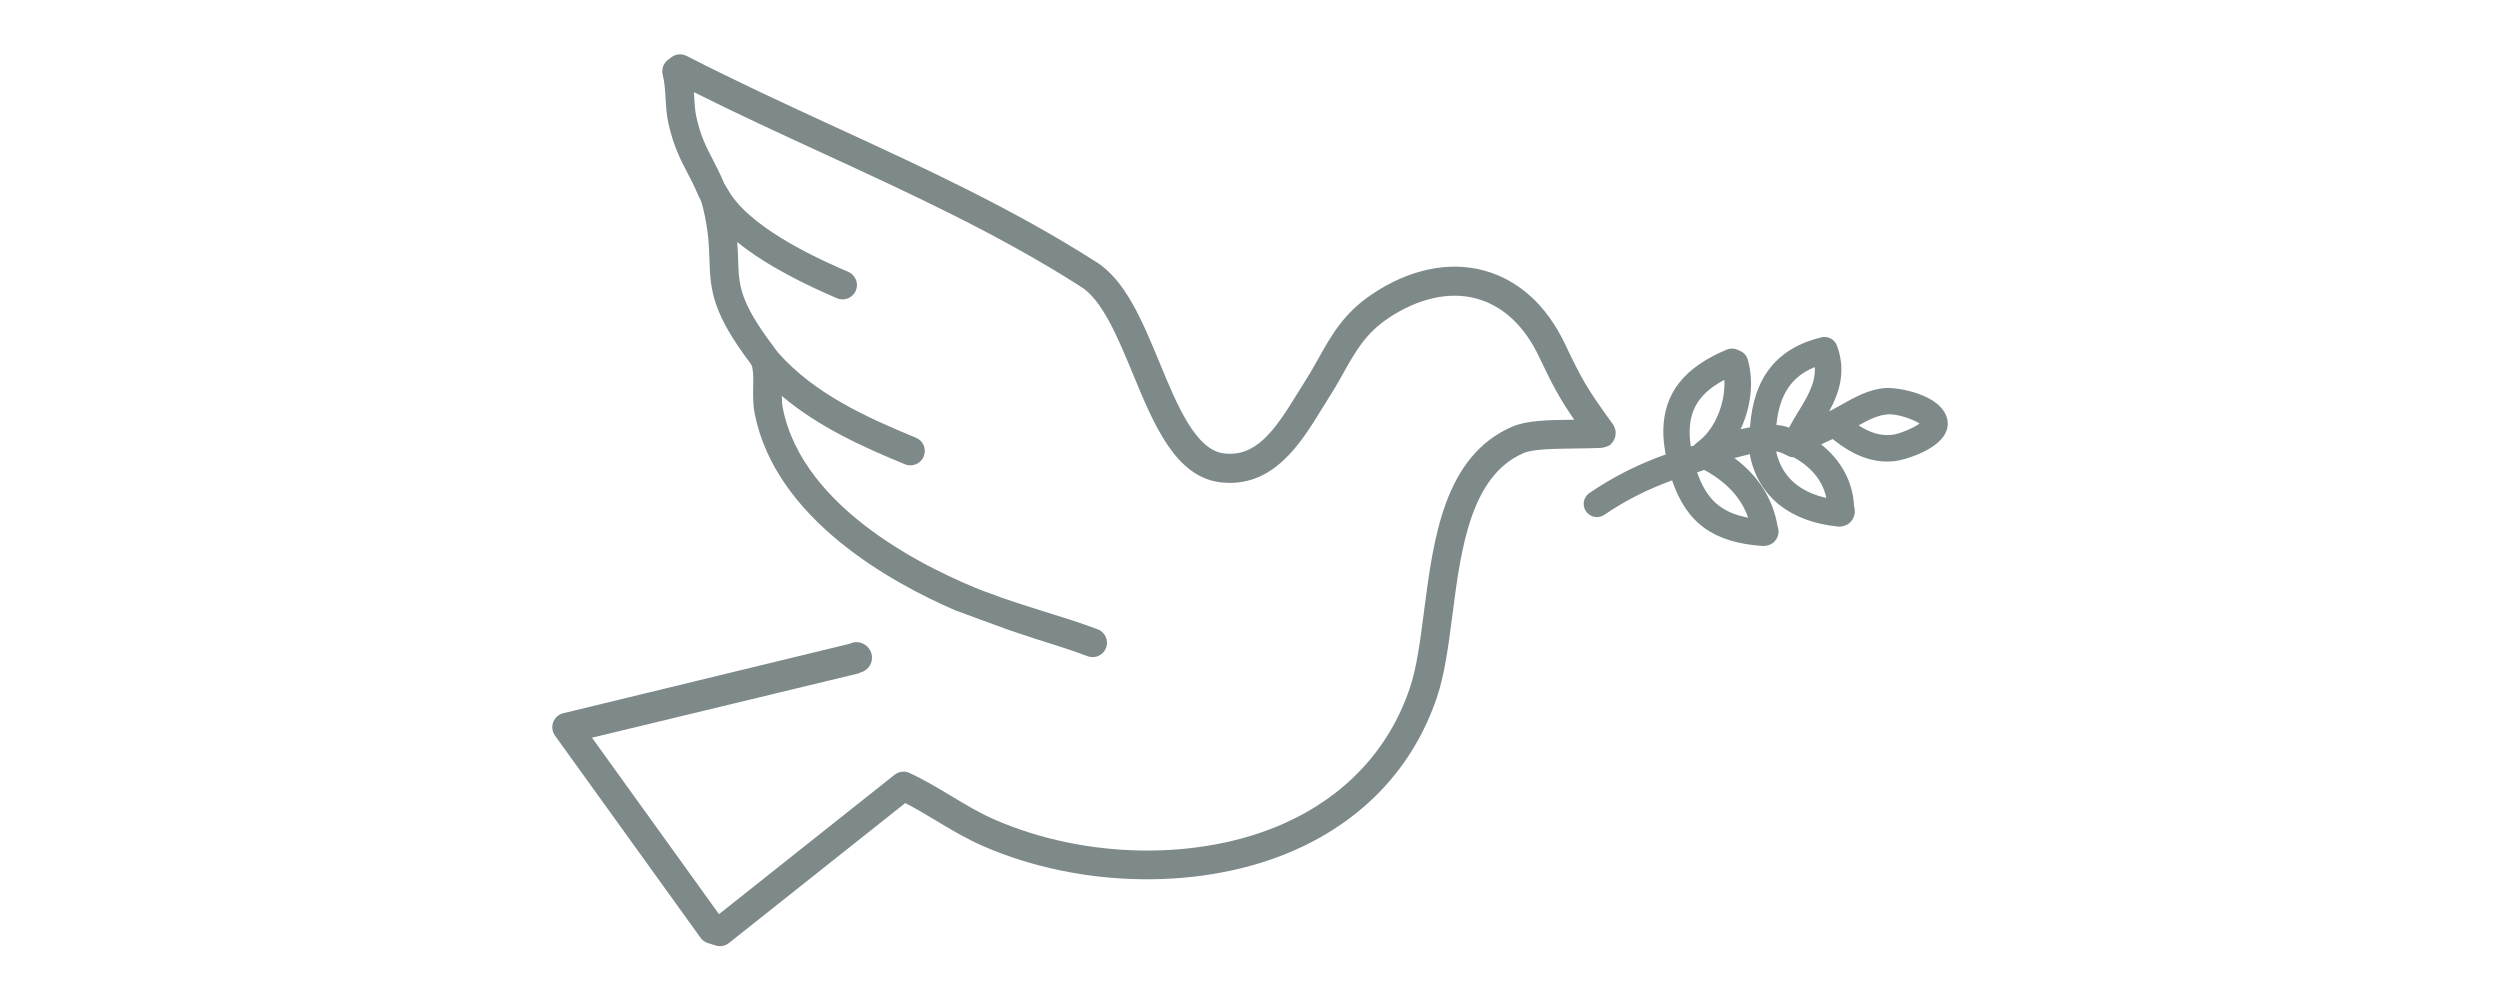 <svg xmlns="http://www.w3.org/2000/svg" id="Layer_1" data-name="Layer 1" viewBox="0 0 500 200"><defs><style>      .cls-1 {        fill: #7e898a;      }    </style></defs><path class="cls-1" d="M340.44,94.14c.13-.04.24-.13.37-.18,4.42,2.38,7.43,5.57,8.82,9.57-5.37-1-8.35-3.64-10.2-9.07.35-.11.66-.23,1.01-.32M344.87,75.98c.23,4.18-1.47,8.8-4.28,11.55l-1.47,1.23-.08.06h0s-.01.02-.01.02c-.02.01-.03.05-.06.07-.06.06-.09.13-.15.19-.23.06-.43.14-.66.2-.96-6.38,1.02-10.31,6.71-13.33M357.68,91.22c.35.18.73.25,1.11.26,2.7,1.52,5.62,4.01,6.48,8.11-5.48-1.24-8.83-4.28-9.98-9.02,0-.1-.02-.2-.04-.3.68.11,1.32.39,2.43.95M355.28,84.98c.59-6.03,3.02-9.68,7.68-11.56.21,3.24-1.58,6.14-3.65,9.48-.52.84-.99,1.74-1.5,2.62-.86-.31-1.67-.47-2.53-.53M371.74,85.07c1.93-1.08,3.89-2.07,5.75-2.19,1.94-.2,5.28,1.05,6.43,1.83-1.06.78-3.85,2.06-5.54,2.26-2.15.23-4.28-.36-6.65-1.89M389.42,83.74c-1.18-4.82-9.67-6.28-12.3-6.14-3.32.23-6.24,1.88-8.83,3.34-.8.45-1.56.89-2.31,1.26-.05.02-.1.04-.15.07,2.04-3.76,3.46-8,1.56-13.15-.47-1.26-1.81-1.96-3.1-1.66-8.95,2.16-13.6,8.09-14.29,17.99-.63.12-1.25.24-1.88.39,2.07-4.36,2.69-9.5,1.43-13.93-.21-.75-.74-1.37-1.45-1.69l-.61-.28c-.66-.3-1.43-.31-2.11-.03-8.52,3.56-12.56,8.67-12.72,16.06-.03,1.52.16,3.19.47,4.92-5.57,1.99-10.52,4.49-15.23,7.7-.71.47-1.14,1.27-1.16,2.12h0c-.01.56.15,1.1.46,1.55.4.59.99.98,1.69,1.11.16.03.33.05.5.05.52,0,1.04-.16,1.48-.46,4.18-2.85,8.6-5.09,13.55-6.89,2.89,8.56,8.3,12.45,18.08,13.12.06,0,.13,0,.19,0,.09,0,.19,0,.29,0,1.25-.14,1.93-.8,2.27-1.34.49-.77.59-1.66.28-2.55-.95-5.63-3.93-10.18-8.65-13.7.03,0,.06-.01.08-.02,1.02-.26,2.05-.53,3.05-.76,0,.2,0,.4.05.59,1.76,7.99,7.99,12.93,17.52,13.9.09.01.18.01.28.01s.18,0,.26-.01c1.3-.12,2-.86,2.29-1.28.82-1.16.52-2.38.4-2.84-.24-4.89-2.61-9.14-6.58-12.32.23-.11.47-.23.71-.33l.23-.11c.46-.2.92-.42,1.38-.63.06.06.13.12.2.18,3.65,2.91,7.18,4.33,10.72,4.33.51,0,1.02-.04,1.52-.09,1.93-.21,7.66-1.99,9.7-4.93.99-1.4.95-2.7.74-3.54"></path><path class="cls-1" d="M323.14,86.41c-.03-.36-.13-.7-.29-1.04-.01-.03-.03-.06-.04-.09-.06-.11-.08-.23-.16-.34l-.35-.47c-4.85-6.72-5.89-8.49-9.31-15.69-3.65-7.7-9.24-12.77-16.13-14.66-7.06-1.95-15.04-.26-22.46,4.73-5.64,3.78-8.11,8.19-10.72,12.85-.85,1.52-1.74,3.09-2.75,4.67-.52.8-1.04,1.66-1.59,2.55-4.52,7.36-8.22,12.52-14.56,11.76-5.63-.68-9.33-9.57-12.88-18.18-3.39-8.21-6.89-16.7-12.92-20.27-16.47-10.52-34.52-18.82-51.97-26.85-9.82-4.52-19.97-9.2-29.68-14.2-.98-.5-2.15-.41-3.03.25l-.68.51c-.95.71-1.38,1.92-1.07,3.06.36,1.32.47,3.03.56,4.67.1,1.62.2,3.3.54,4.86,1.03,4.64,2.37,7.22,3.79,9.95.73,1.38,1.47,2.82,2.23,4.64.03.08.06.16.11.23l.33.64s.04.08.05.11c.17.43.3.89.45,1.5,1.1,4.54,1.19,7.65,1.28,10.4.19,6.32.7,10.72,8.25,20.75.13.23.27.49.31.68.24,1.14.21,2.5.19,3.94-.03,1.64-.06,3.49.3,5.35,4.16,21.05,27.19,33.77,40.2,39.38l10.22,3.75c1.93.65,3.87,1.33,5.77,1.93,3.45,1.08,7.01,2.19,10.39,3.46.1.04.2.07.3.1,1.4.36,2.88-.4,3.4-1.78.56-1.49-.2-3.15-1.69-3.7-3.53-1.33-7.18-2.46-10.7-3.56-3.8-1.19-7.73-2.41-11.44-3.85-.13-.05-.25-.09-.39-.13h-.04c-10.83-4.24-36.36-16.26-40.4-36.7-.16-.75-.19-1.58-.2-2.43,7.32,6.17,16.09,10.15,24.62,13.66.13.05.26.09.39.13,1.37.35,2.82-.35,3.37-1.69.61-1.47-.09-3.15-1.56-3.75-9.94-4.09-20.26-8.78-27.5-16.94-.05-.05-.08-.11-.13-.16-.08-.11-.17-.21-.25-.32l-.31-.4s0,0,0-.01c-.05-.08-.11-.18-.18-.26-6.94-9.17-7.03-12.34-7.19-17.59-.03-1.03-.08-2.2-.17-3.45,5.97,4.84,13.81,8.59,19.93,11.24.14.06.28.11.43.14,1.35.35,2.78-.33,3.35-1.64.63-1.46-.05-3.15-1.5-3.78-4.57-1.97-18.48-7.97-23.53-15.54-.18-.27-.34-.54-.5-.82l-.23-.39c-.1-.16-.2-.33-.3-.5l-.24-.4s0,0-.01-.01c-.81-1.93-1.61-3.47-2.31-4.83-1.35-2.6-2.41-4.64-3.28-8.54-.25-1.11-.33-2.49-.42-3.96-.02-.31-.04-.63-.06-.95,8.54,4.28,17.3,8.31,25.81,12.23,17.29,7.96,35.16,16.19,51.32,26.51.03.02.06.04.09.06,4.39,2.58,7.53,10.18,10.57,17.53,4.19,10.15,8.52,20.63,17.52,21.7,10.48,1.25,16.07-7.83,20.14-14.46.52-.85,1.03-1.67,1.53-2.45,1.11-1.72,2.03-3.37,2.93-4.97,2.37-4.23,4.42-7.88,8.91-10.9,6.02-4.04,12.32-5.46,17.74-3.95,5.24,1.44,9.54,5.44,12.45,11.58,2.77,5.84,4.19,8.47,7.06,12.64-.44,0-.83,0-1.12.01-3.93.05-8.39.11-11.35,1.4-13.57,5.93-15.69,22.36-17.57,36.85-.75,5.83-1.46,11.32-2.85,15.42-4.14,12.25-12.88,21.62-25.27,27.11-16.81,7.45-39.47,7.13-57.72-.8-3.05-1.33-5.81-2.98-8.74-4.75-2.64-1.59-5.38-3.23-8.35-4.61-.97-.44-2.12-.29-2.96.37l-35.12,27.88-25.4-35.29,53.49-12.9v-.09c1.42-.28,2.51-1.49,2.51-3,0-1.72-1.4-3.12-3.12-3.12-.48,0-.92.13-1.33.32l-57.06,13.84c-.99.16-1.82.82-2.21,1.74-.38.92-.26,1.98.32,2.79l29.1,40.42c.36.52.88.89,1.48,1.07l1.57.49s.09.03.13.04c.87.23,1.8.03,2.5-.53l35.27-28c2.09,1.07,4.09,2.27,6.19,3.53,2.96,1.78,6.01,3.61,9.41,5.09,19.66,8.55,44.13,8.85,62.34.78,13.91-6.16,23.72-16.71,28.39-30.52,1.57-4.65,2.32-10.42,3.11-16.53,1.67-12.98,3.58-27.7,14.17-32.32,1.89-.83,5.9-.87,9.12-.92,1.52-.02,5.46-.07,6.69-.16.07,0,.13-.05.2-.06.24-.03.47-.11.69-.19.11-.05.22-.09.32-.15.1-.06.21-.07.31-.14.15-.11.23-.25.35-.38.04-.05.09-.09.13-.15.22-.25.37-.54.49-.85,0-.02.01-.04.02-.06.12-.35.17-.72.14-1.09h0"></path></svg>